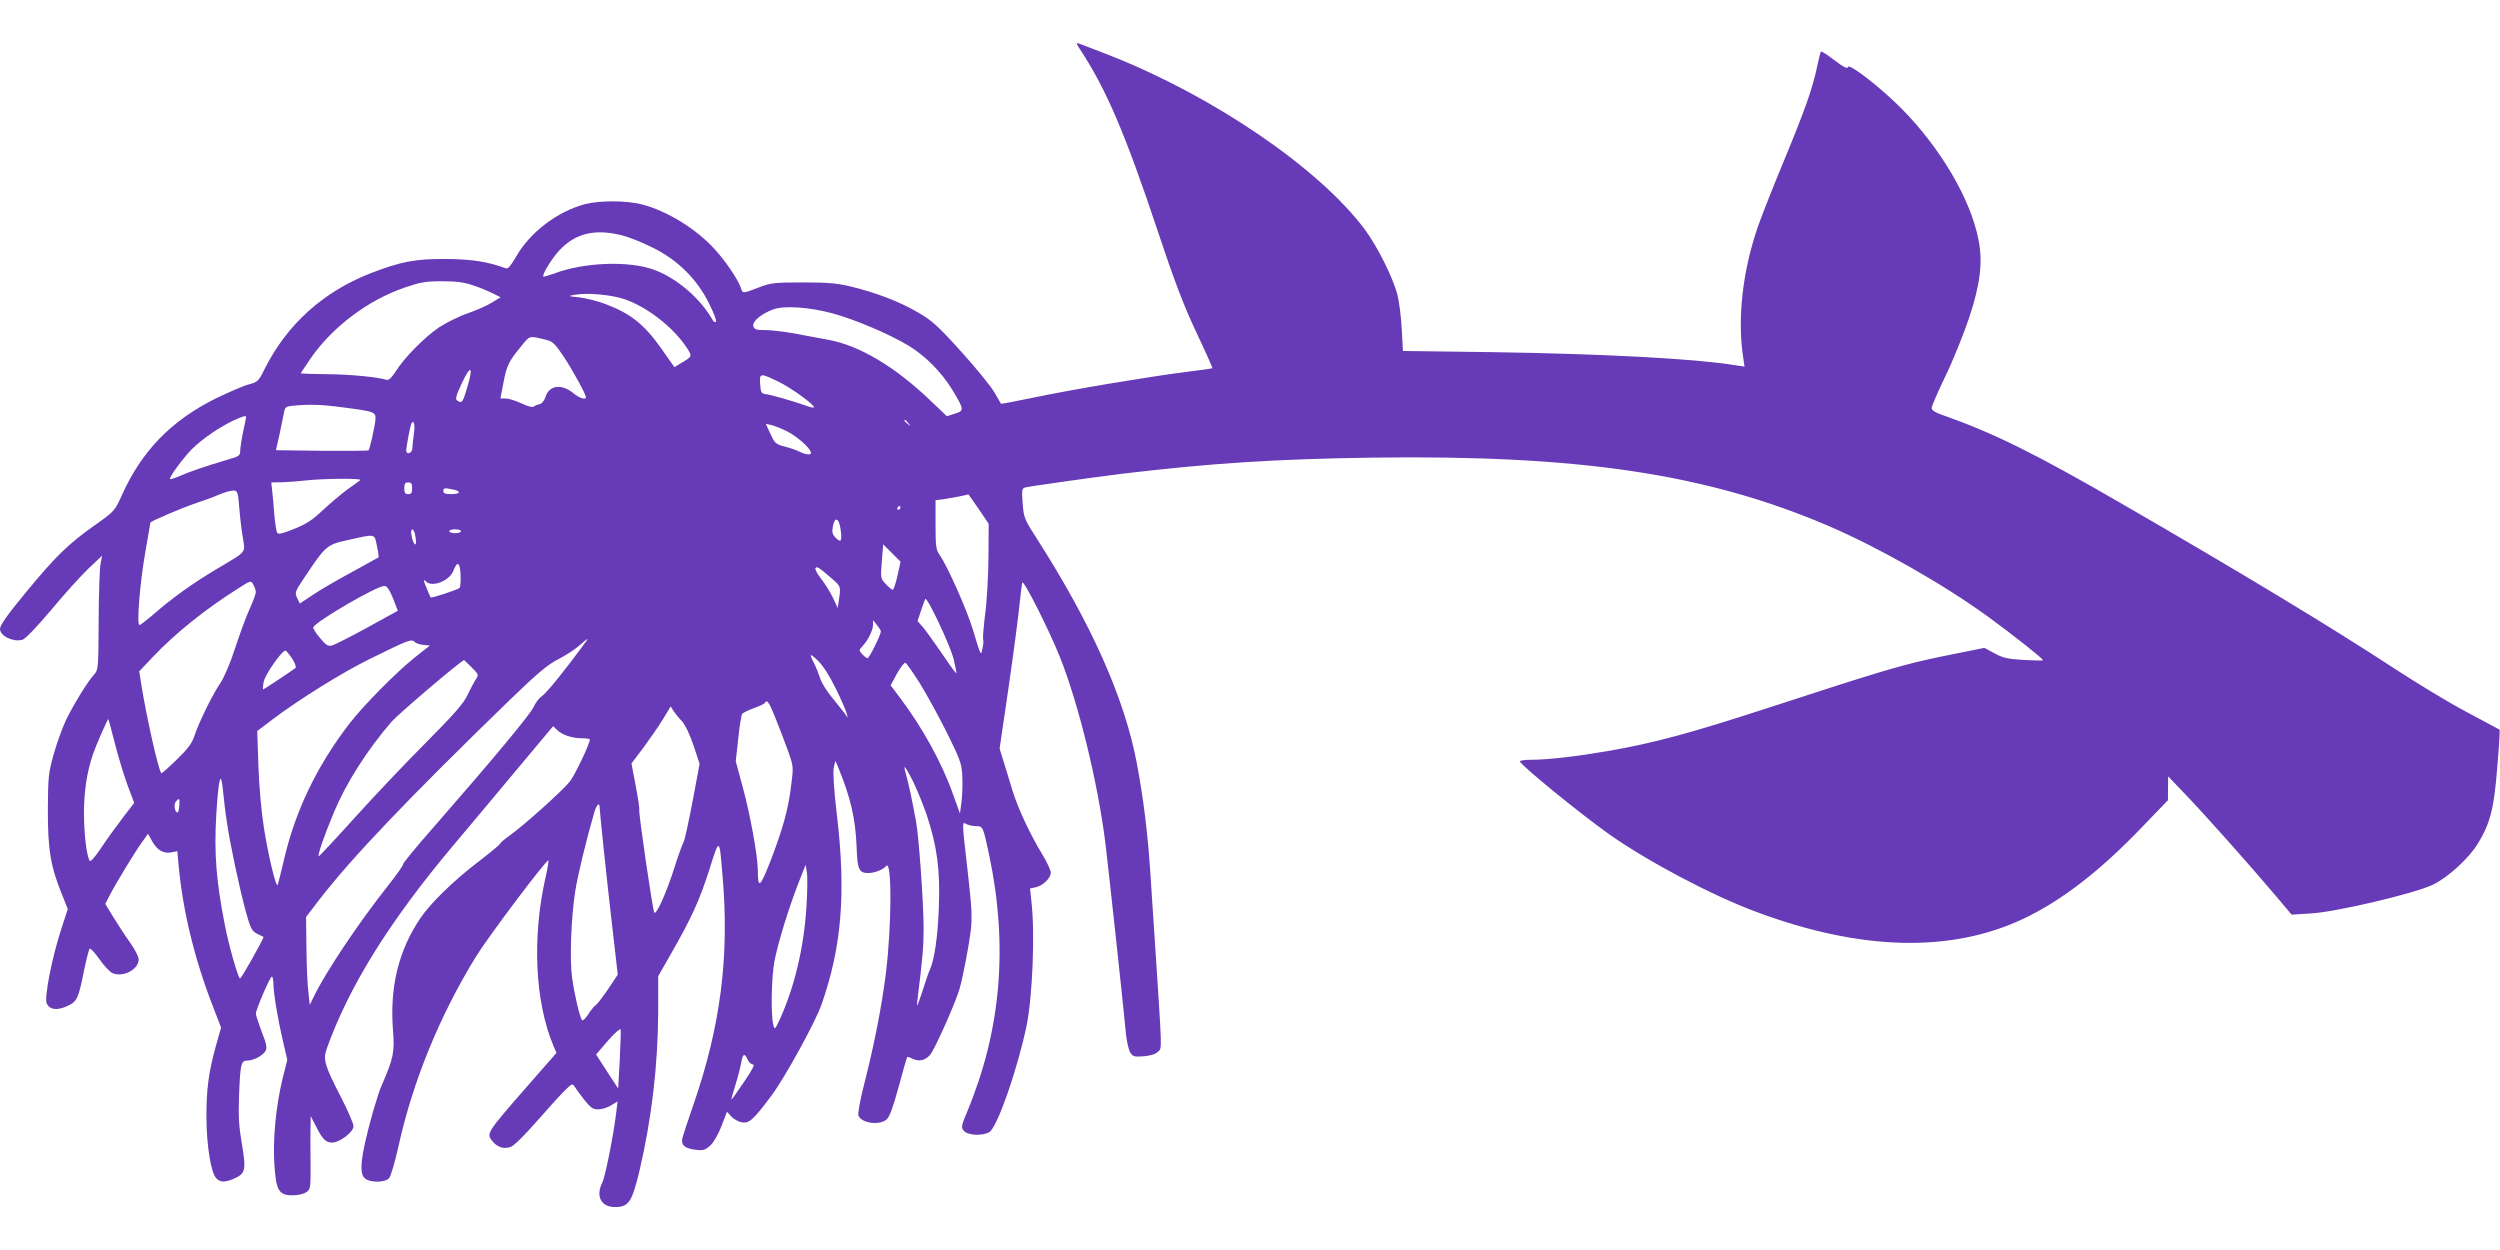 <?xml version="1.0" standalone="no"?>
<!DOCTYPE svg PUBLIC "-//W3C//DTD SVG 20010904//EN"
 "http://www.w3.org/TR/2001/REC-SVG-20010904/DTD/svg10.dtd">
<svg version="1.0" xmlns="http://www.w3.org/2000/svg"
 width="1280pt" height="640pt" viewBox="0 0 1280 640"
 preserveAspectRatio="xMidYMid meet">
<g transform="translate(0,640) scale(0.1,-0.1)"
fill="#673ab7" stroke="none">
<path d="M5526 6153 c136 -205 234 -433 403 -940 82 -247 130 -373 195 -512
48 -101 85 -185 84 -186 -2 -2 -61 -10 -133 -19 -196 -25 -590 -91 -780 -131
-93 -19 -169 -34 -170 -32 -1 1 -16 27 -33 57 -17 30 -93 124 -170 209 -120
133 -150 160 -223 202 -92 54 -209 99 -339 131 -68 17 -117 22 -245 22 -143 0
-166 -2 -220 -22 -97 -37 -91 -37 -103 -3 -15 42 -74 130 -130 192 -95 106
-247 200 -378 233 -78 20 -213 20 -288 1 -143 -38 -284 -145 -356 -273 -25
-43 -39 -60 -50 -56 -91 34 -174 47 -305 48 -161 1 -232 -13 -390 -74 -241
-95 -424 -260 -538 -485 -33 -67 -37 -71 -83 -83 -27 -7 -103 -40 -169 -72
-228 -113 -379 -269 -480 -493 -36 -81 -40 -85 -124 -145 -150 -105 -211 -164
-371 -358 -90 -109 -130 -165 -130 -184 0 -36 66 -68 114 -56 15 4 71 62 148
153 68 82 154 177 192 213 l69 65 -8 -40 c-5 -22 -9 -154 -10 -292 -1 -241 -2
-254 -22 -275 -35 -38 -113 -166 -148 -241 -18 -40 -46 -117 -61 -172 -26 -93
-28 -113 -29 -285 0 -203 14 -287 74 -434 l28 -70 -33 -102 c-48 -146 -88
-352 -75 -381 15 -33 52 -38 103 -15 52 23 59 36 88 182 12 58 25 108 29 113
4 4 26 -20 50 -54 23 -33 53 -65 66 -71 54 -24 135 18 135 70 0 14 -20 52 -44
86 -24 33 -62 92 -85 129 l-42 69 21 41 c30 59 130 224 167 275 l31 43 22 -40
c26 -45 58 -63 99 -55 l29 6 6 -68 c22 -240 82 -485 178 -732 l40 -103 -26
-92 c-38 -136 -50 -227 -49 -372 1 -142 23 -277 49 -306 20 -23 43 -24 89 -5
62 26 66 45 44 176 -16 92 -19 142 -15 250 6 163 10 180 43 180 32 0 80 26 93
50 8 15 4 37 -20 97 -16 43 -30 85 -30 93 0 21 73 190 82 190 4 0 8 -17 8 -39
0 -46 23 -183 51 -301 l20 -86 -26 -104 c-33 -140 -49 -307 -40 -436 9 -131
23 -154 94 -154 26 0 56 7 69 16 22 15 23 21 22 152 -1 76 -1 160 0 187 l1 50
26 -50 c34 -68 51 -85 83 -85 39 0 110 54 110 84 0 13 -29 80 -64 148 -84 163
-93 193 -73 249 113 317 320 650 644 1036 64 76 206 245 315 376 l200 239 22
-21 c27 -25 76 -41 128 -41 21 0 38 -3 38 -6 0 -22 -77 -184 -103 -216 -36
-46 -237 -226 -309 -277 -27 -19 -48 -38 -48 -41 0 -4 -53 -48 -117 -97 -124
-95 -238 -207 -290 -283 -112 -165 -158 -353 -141 -573 9 -115 3 -145 -57
-282 -21 -47 -63 -193 -85 -291 -25 -114 -26 -166 -2 -187 26 -23 104 -23 124
1 9 9 30 82 48 162 73 333 212 672 398 974 66 106 362 499 370 491 2 -2 -5
-46 -17 -97 -67 -305 -51 -629 42 -851 l16 -38 -162 -185 c-192 -220 -196
-227 -169 -263 26 -35 63 -47 99 -32 16 6 77 67 135 134 59 67 123 138 143
157 32 31 37 33 46 18 5 -9 27 -39 49 -67 34 -43 46 -51 73 -51 17 0 47 9 65
20 l34 21 -7 -58 c-13 -110 -56 -328 -71 -357 -35 -70 -7 -126 64 -126 71 0
87 24 126 185 63 269 95 543 96 819 l0 178 64 112 c107 187 147 275 197 431
53 168 52 169 68 -25 37 -416 -10 -777 -150 -1180 -28 -80 -53 -157 -56 -171
-6 -33 15 -50 71 -56 37 -5 47 -1 74 23 17 17 41 59 57 101 l27 71 22 -24 c11
-13 36 -27 53 -30 38 -8 60 12 154 138 69 93 224 375 256 467 103 295 125 570
78 968 -16 136 -21 220 -16 243 l8 35 13 -30 c65 -158 90 -263 96 -415 4 -112
12 -130 60 -130 32 0 77 18 91 36 30 40 29 -310 -2 -555 -21 -164 -57 -351
-106 -544 -23 -89 -38 -166 -34 -178 13 -39 106 -53 144 -21 15 12 33 61 62
167 22 83 42 151 44 153 2 2 12 -1 23 -7 34 -18 67 -12 93 17 23 24 127 258
151 336 17 57 47 214 58 298 8 70 6 117 -15 303 -31 270 -30 259 -6 245 11 -5
33 -10 50 -10 34 0 35 -4 66 -150 97 -463 61 -891 -111 -1307 -34 -81 -34 -86
-18 -104 21 -23 100 -26 131 -4 41 29 142 319 189 543 30 146 44 472 25 635
l-7 68 28 6 c37 7 78 47 78 75 0 13 -21 57 -46 98 -63 104 -121 230 -149 319
-13 42 -33 108 -45 147 l-22 71 46 314 c25 173 50 363 56 424 6 60 13 111 14
113 10 9 135 -239 192 -380 96 -240 195 -644 234 -958 15 -125 92 -831 105
-975 4 -38 14 -81 22 -94 13 -21 21 -23 70 -19 36 3 60 11 73 24 20 21 21 -17
-19 594 -6 91 -16 234 -21 319 -14 210 -35 377 -69 561 -63 334 -231 712 -511
1150 -65 101 -68 108 -74 182 -5 67 -4 77 12 82 22 6 341 51 502 71 454 54
784 75 1280 82 1059 14 1706 -83 2328 -348 259 -111 592 -300 823 -468 126
-92 278 -212 279 -221 0 -3 -44 -2 -98 1 -82 5 -107 10 -150 34 l-52 28 -208
-42 c-202 -41 -313 -74 -892 -263 -402 -131 -586 -181 -825 -223 -164 -28
-309 -45 -395 -45 -34 0 -60 -4 -58 -9 8 -22 308 -267 458 -373 197 -139 526
-313 750 -396 535 -200 997 -212 1370 -36 194 92 392 244 608 470 l132 137 0
61 1 61 87 -91 c91 -94 329 -361 466 -523 l79 -94 96 6 c126 6 538 103 629
148 78 38 185 137 230 212 63 104 82 181 98 390 9 104 14 190 12 191 -2 1 -77
42 -168 90 -91 48 -259 150 -375 226 -313 205 -772 483 -1395 843 -446 258
-655 361 -917 453 -35 12 -53 24 -53 35 0 9 31 81 69 160 39 79 93 214 122
299 58 175 72 286 49 402 -40 208 -195 471 -395 673 -105 106 -269 233 -273
212 -2 -11 -20 -3 -69 34 -36 28 -67 48 -70 45 -2 -2 -11 -37 -19 -76 -23
-111 -63 -224 -171 -485 -55 -132 -114 -282 -132 -334 -80 -231 -107 -477 -75
-677 l6 -41 -53 8 c-209 33 -663 57 -1235 66 l-461 6 -6 111 c-3 61 -13 140
-22 176 -22 87 -103 249 -167 335 -235 315 -779 685 -1310 893 -87 34 -160 62
-164 62 -3 0 2 -12 12 -27z m-2341 -958 c33 -8 103 -36 155 -62 129 -63 228
-161 290 -286 24 -48 40 -90 36 -94 -4 -5 -12 -1 -17 8 -61 109 -182 214 -298
257 -128 48 -361 40 -515 -19 -28 -10 -52 -17 -54 -15 -8 9 42 91 81 133 82
89 183 113 322 78z m-763 -256 c34 -11 79 -30 101 -41 l40 -20 -44 -27 c-24
-15 -80 -40 -124 -55 -44 -15 -110 -48 -147 -72 -75 -51 -178 -155 -223 -227
-19 -30 -35 -45 -45 -42 -50 15 -184 28 -302 29 -76 1 -138 3 -138 4 0 2 23
37 52 79 109 158 292 296 478 360 82 28 108 33 193 33 72 0 113 -5 159 -21z
m773 -70 c118 -40 251 -143 321 -249 29 -44 29 -45 -27 -78 l-36 -22 -66 94
c-88 125 -158 181 -289 230 -36 14 -94 28 -129 33 -64 7 -64 7 -24 14 62 11
183 0 250 -22z m1070 -74 c112 -31 281 -102 384 -163 86 -52 169 -134 225
-225 63 -104 64 -110 15 -125 l-41 -13 -82 78 c-181 174 -365 284 -524 313
-31 6 -104 19 -161 30 -57 11 -130 20 -161 20 -49 0 -58 3 -63 20 -6 24 38 61
99 85 57 22 187 13 309 -20z m-1465 -136 c30 -7 44 -22 87 -86 47 -72 113
-192 113 -207 0 -15 -34 -4 -62 19 -60 51 -125 44 -144 -15 -7 -21 -19 -36
-30 -39 -11 -2 -24 -7 -30 -12 -7 -6 -31 0 -65 16 -30 14 -66 25 -80 25 l-27
0 15 77 c17 91 27 111 88 186 50 62 42 59 135 36z m-410 -250 c-21 -71 -25
-75 -49 -60 -11 7 -7 24 25 92 46 98 59 81 24 -32z m1595 37 c66 -31 191 -123
182 -132 -3 -3 -22 2 -43 10 -59 21 -176 55 -204 58 -22 3 -25 8 -28 51 -4 58
0 58 93 13z m-2235 -131 c170 -22 176 -24 172 -66 -4 -39 -29 -149 -35 -155
-2 -2 -110 -3 -239 -2 l-235 3 20 90 c10 50 21 100 23 112 3 16 12 23 37 25
89 9 152 7 257 -7z m-490 -52 c-1 -5 -7 -37 -15 -73 -8 -36 -14 -78 -15 -95 0
-28 -4 -31 -63 -48 -124 -37 -193 -61 -244 -83 -29 -13 -53 -20 -53 -16 0 15
69 108 111 151 53 53 141 113 212 147 55 25 67 28 67 17z m3391 -30 c13 -16
12 -17 -3 -4 -17 13 -22 21 -14 21 2 0 10 -8 17 -17z m-2532 -55 c-4 -29 -8
-63 -8 -75 -1 -24 -31 -33 -31 -10 0 20 21 131 27 140 12 20 19 -8 12 -55z
m1908 15 c65 -32 144 -109 121 -118 -9 -4 -30 1 -47 9 -17 9 -53 22 -81 29
-48 12 -53 17 -75 65 l-24 52 27 -6 c15 -3 50 -17 79 -31z m-2182 -251 c-6 -5
-35 -26 -65 -47 -30 -22 -86 -69 -125 -105 -55 -53 -87 -73 -149 -98 -59 -24
-82 -29 -87 -20 -4 7 -10 46 -14 88 -3 41 -8 96 -11 123 l-5 47 58 1 c32 1 85
5 118 9 85 10 291 12 280 2z m265 -42 c0 -23 -4 -30 -20 -30 -16 0 -20 7 -20
30 0 23 4 30 20 30 16 0 20 -7 20 -30z m209 -6 c44 -9 39 -24 -9 -24 -29 0
-40 4 -40 15 0 17 4 18 49 9z m-1095 -81 c3 -43 11 -114 18 -157 14 -92 29
-73 -137 -172 -119 -71 -225 -147 -321 -231 -34 -29 -65 -53 -70 -53 -15 0 2
214 30 373 14 81 26 149 26 151 0 7 164 77 237 101 43 15 92 32 108 40 17 7
39 15 50 18 51 12 52 11 59 -70z m3787 -19 l51 -76 -1 -171 c-1 -95 -8 -226
-17 -291 -8 -65 -13 -124 -10 -131 2 -6 1 -27 -4 -46 -8 -39 -7 -42 -50 101
-32 104 -130 323 -169 379 -19 26 -21 44 -21 154 l0 126 48 6 c39 6 111 20
119 24 1 1 25 -33 54 -75z m-401 6 c0 -5 -5 -10 -11 -10 -5 0 -7 5 -4 10 3 6
8 10 11 10 2 0 4 -4 4 -10z m-306 -111 c8 -61 3 -70 -26 -42 -16 17 -19 28
-14 57 10 54 32 45 40 -15z m-2180 -21 c3 -13 6 -32 6 -42 0 -29 -16 -7 -23
32 -7 36 7 44 17 10z m236 12 c0 -5 -13 -10 -30 -10 -16 0 -30 5 -30 10 0 6
14 10 30 10 17 0 30 -4 30 -10z m-430 -76 c7 -30 10 -57 8 -58 -1 -1 -64 -35
-138 -76 -74 -40 -164 -92 -200 -117 l-65 -43 -14 29 c-13 27 -11 32 43 112
104 156 110 161 222 185 139 31 131 33 144 -32z m2665 -152 c-9 -40 -20 -72
-24 -72 -4 0 -20 13 -35 29 -28 29 -28 31 -21 117 l7 87 45 -45 44 -44 -16
-72z m-2242 -62 c-10 -10 -143 -53 -148 -49 -4 6 -35 80 -35 87 0 3 5 1 12 -6
31 -31 120 5 139 55 20 53 34 46 37 -19 2 -33 -1 -64 -5 -68z m1907 47 c46
-40 46 -40 34 -116 l-5 -34 -25 54 c-14 29 -41 72 -60 96 -19 24 -32 48 -29
53 7 12 13 9 85 -53z m-2950 -68 c0 -9 -14 -47 -31 -85 -18 -38 -51 -129 -75
-202 -24 -75 -57 -152 -75 -178 -40 -58 -111 -203 -133 -270 -13 -40 -33 -67
-92 -124 -41 -40 -76 -71 -78 -69 -16 20 -76 288 -104 463 l-9 59 71 75 c114
120 266 242 435 349 66 42 66 42 78 20 7 -12 12 -29 13 -38z m702 -32 l25 -64
-156 -86 c-86 -47 -167 -88 -181 -92 -21 -5 -31 1 -63 40 -21 25 -36 49 -33
54 22 35 325 211 364 211 13 0 26 -18 44 -63z m2871 -313 c9 -37 15 -70 13
-71 -2 -2 -34 43 -72 99 -38 56 -82 117 -97 135 l-29 33 17 52 c10 29 20 57
22 61 9 16 129 -239 146 -309z m-373 143 c0 -16 -59 -137 -68 -137 -5 0 -17 9
-27 20 -18 20 -18 21 2 43 28 30 53 81 53 109 l0 23 20 -25 c11 -14 20 -28 20
-33z m-1512 -55 c-99 -136 -201 -262 -223 -276 -15 -10 -33 -34 -42 -54 -15
-36 -200 -259 -511 -615 -91 -103 -162 -190 -159 -193 3 -3 -33 -54 -79 -112
-147 -186 -314 -435 -376 -562 l-22 -45 -7 65 c-5 36 -9 137 -10 225 l-2 160
65 85 c169 219 457 521 985 1033 136 131 187 174 240 201 37 19 86 50 108 70
45 40 52 43 33 18z m-872 -1 c5 -5 24 -11 42 -13 l33 -3 -82 -65 c-92 -74
-261 -245 -330 -335 -166 -216 -277 -446 -335 -697 -15 -62 -29 -120 -32 -128
-7 -23 -49 149 -72 300 -12 75 -24 214 -27 311 l-6 176 79 60 c132 100 357
240 491 306 215 106 219 107 239 88z m-631 -82 c15 -23 23 -45 18 -49 -13 -11
-162 -110 -166 -110 -2 0 -1 18 3 39 6 35 92 159 111 160 4 1 19 -18 34 -40z
m2784 -154 c27 -55 52 -111 55 -125 l7 -25 -18 25 c-10 13 -39 49 -64 80 -25
30 -52 73 -59 95 -7 22 -21 57 -31 77 -28 54 -24 57 21 13 25 -25 59 -78 89
-140z m-1864 108 c36 -36 37 -38 20 -63 -9 -14 -28 -50 -42 -80 -20 -42 -69
-98 -212 -242 -102 -102 -267 -276 -366 -386 -99 -110 -182 -198 -183 -196 -7
5 29 109 79 228 62 148 169 316 293 460 37 42 359 316 372 316 1 0 19 -17 39
-37z m2293 -79 c34 -54 96 -168 139 -253 69 -140 77 -160 80 -225 2 -39 0 -98
-4 -131 l-8 -60 -34 94 c-57 163 -157 345 -277 504 l-44 58 32 59 c18 33 38
58 43 57 6 -2 38 -48 73 -103z m-739 -177 c18 -45 47 -120 64 -167 30 -84 30
-86 18 -180 -15 -124 -43 -224 -106 -388 -54 -138 -65 -146 -65 -47 0 70 -39
285 -77 424 l-36 134 13 116 c6 64 16 121 20 126 5 6 32 19 59 29 28 10 54 22
57 27 11 19 20 7 53 -74z m-477 -20 c16 -18 40 -67 59 -124 l31 -94 -36 -192
c-20 -106 -41 -201 -47 -211 -6 -10 -27 -68 -46 -128 -38 -122 -92 -243 -103
-231 -8 10 -83 523 -77 529 2 2 -6 56 -18 120 l-22 115 62 82 c33 45 79 111
100 146 l39 64 15 -24 c9 -13 28 -37 43 -52z m-2903 -117 c18 -69 47 -164 65
-213 l33 -88 -56 -73 c-31 -40 -81 -109 -111 -154 -34 -51 -57 -77 -61 -69
-16 28 -29 138 -29 243 0 112 14 205 45 300 18 52 77 186 80 182 1 -2 17 -59
34 -128z m4156 -363 c53 -160 69 -280 62 -471 -5 -148 -23 -271 -46 -321 -6
-11 -23 -63 -40 -115 -23 -70 -29 -83 -25 -50 28 224 33 288 33 375 0 125 -24
470 -39 550 -19 104 -39 199 -50 235 -18 63 -10 56 31 -23 22 -44 55 -125 74
-180z m-3584 -32 c15 -108 64 -338 97 -460 24 -88 31 -101 57 -115 17 -8 32
-16 34 -17 5 -3 -113 -213 -120 -213 -9 0 -57 166 -78 275 -44 224 -55 366
-44 557 12 199 24 242 35 128 4 -41 12 -111 19 -155z m-243 80 c-1 -19 -5 -35
-9 -35 -14 0 -21 41 -9 55 18 22 21 19 18 -20z m2152 -7 c1 -28 31 -319 61
-580 l32 -278 -48 -72 c-27 -40 -56 -79 -66 -85 -9 -7 -27 -29 -39 -49 -13
-19 -26 -32 -30 -27 -11 12 -38 126 -51 218 -13 94 -5 310 17 447 13 80 54
251 96 396 11 40 28 57 28 30z m1059 -510 c-13 -209 -60 -407 -135 -574 -27
-58 -28 -59 -35 -29 -13 55 -9 242 6 323 18 94 72 269 123 401 l37 93 6 -38
c4 -22 3 -101 -2 -176z m-956 -787 l-8 -144 -57 87 -56 87 61 71 c34 39 63 64
65 57 1 -8 -1 -79 -5 -158z m655 4 c6 -14 19 -25 27 -25 11 0 -3 -27 -46 -90
-33 -49 -62 -90 -64 -90 -2 0 7 33 20 74 13 41 26 93 30 115 8 47 17 51 33 16z"/>
</g>
</svg>
